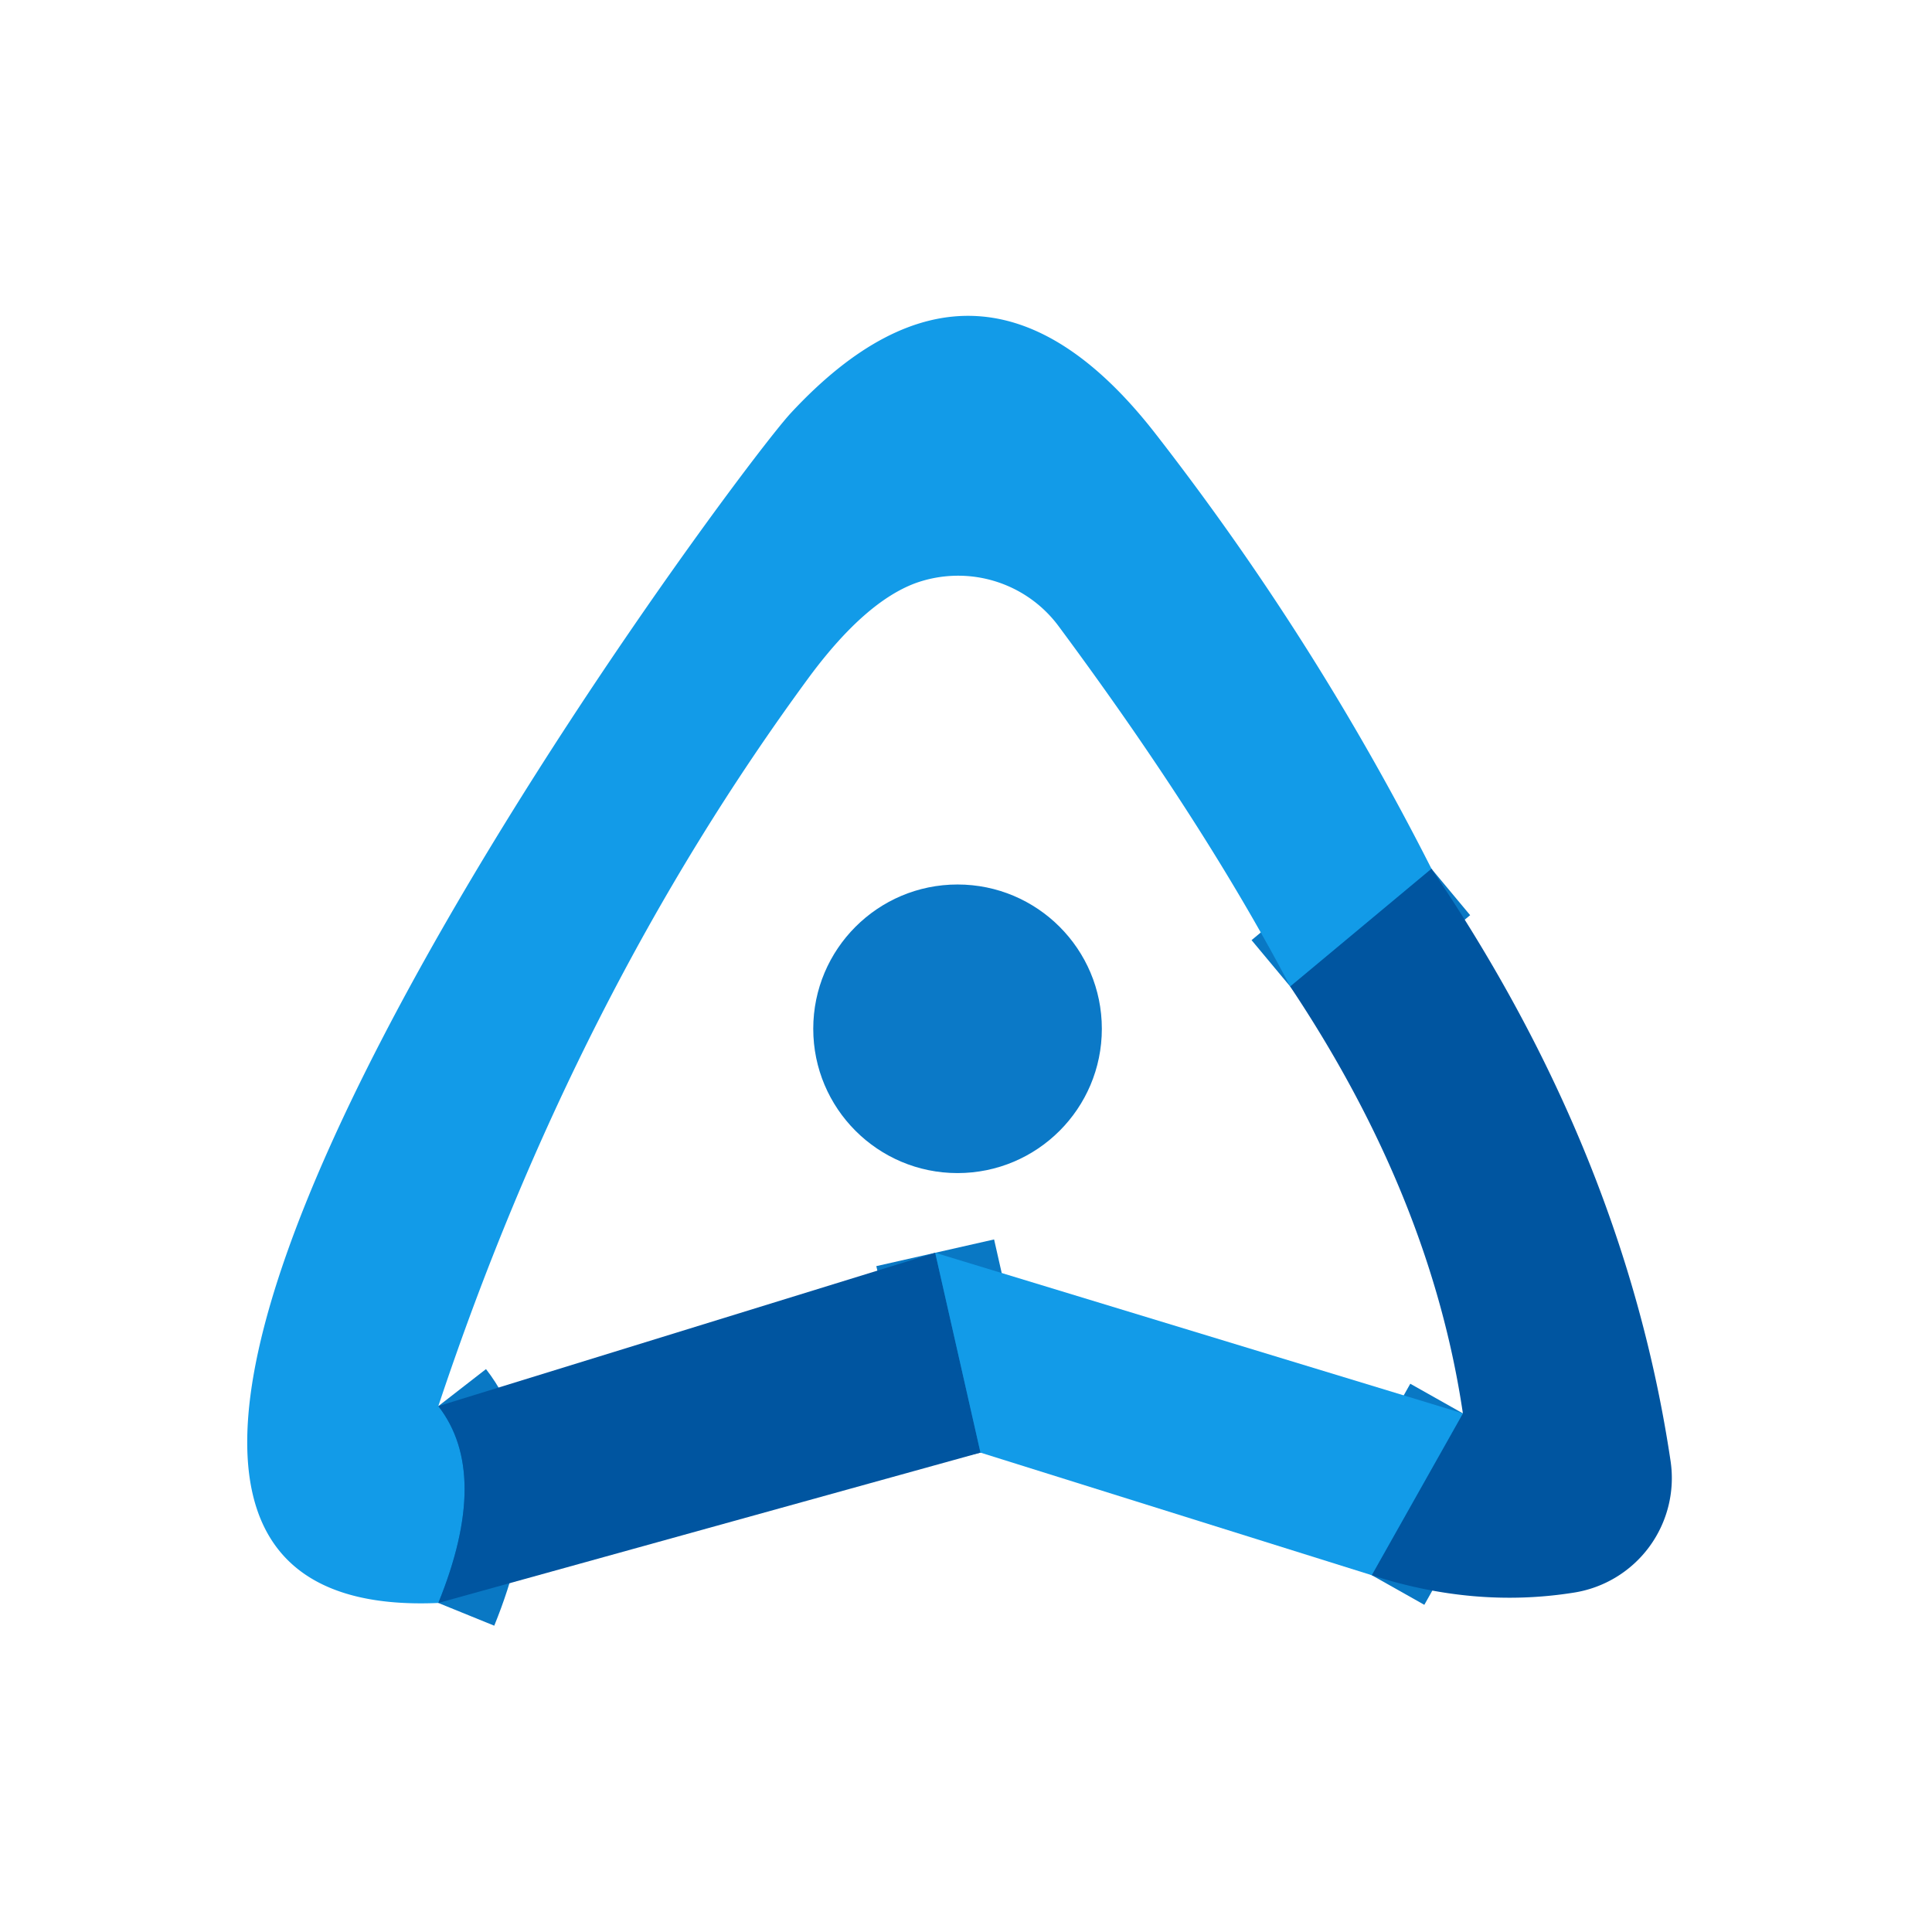 <?xml version="1.0" encoding="UTF-8" standalone="no"?>
<!DOCTYPE svg PUBLIC "-//W3C//DTD SVG 1.1//EN" "http://www.w3.org/Graphics/SVG/1.1/DTD/svg11.dtd">
<svg xmlns="http://www.w3.org/2000/svg" version="1.1" viewBox="0.00 0.00 32.00 32.00">
<g stroke-width="2.00" fill="none" stroke-linecap="butt">
<path stroke="#0978c4" vector-effect="non-scaling-stroke" d="
  M 23.71 14.39
  L 21.37 16.34"
/>
<path stroke="#0978c4" vector-effect="non-scaling-stroke" d="
  M 7.26 23.29
  Q 8.13 24.41 7.26 26.55"
/>
<path stroke="#0978c4" vector-effect="non-scaling-stroke" d="
  M 22.72 26.09
  L 24.23 23.41"
/>
<path stroke="#0978c4" vector-effect="non-scaling-stroke" d="
  M 15.49 20.75
  L 16.24 24.06"
/>
</g>
<path fill="#129be8" d="
  M 23.71 14.39
  L 21.37 16.34
  Q 19.95 13.63 17.54 10.38
  A 2.08 2.07 -28.1 0 0 15.16 9.66
  Q 14.33 9.97 13.42 11.19
  Q 9.53 16.47 7.26 23.29
  Q 8.13 24.41 7.26 26.55
  C -2.07 26.96 12.10 7.91 13.10 6.84
  Q 16.23 3.47 19.12 7.16
  Q 21.77 10.56 23.71 14.39
  Z"
/>
<path fill="#0055a0" d="
  M 23.71 14.39
  Q 26.91 19.11 27.67 24.20
  A 1.92 1.92 0.0 0 1 26.06 26.38
  Q 24.42 26.64 22.72 26.09
  L 24.23 23.41
  Q 23.70 19.83 21.37 16.34
  L 23.71 14.39
  Z"
/>
<circle fill="#0b79c7" cx="15.86" cy="17.04" r="2.39"/>
<path fill="#0055a0" d="
  M 15.49 20.75
  L 16.24 24.06
  L 7.26 26.55
  Q 8.13 24.41 7.26 23.29
  L 15.49 20.75
  Z"
/>
<path fill="#129be8" d="
  M 24.23 23.41
  L 22.72 26.09
  L 16.24 24.06
  L 15.49 20.75
  L 24.23 23.41
  Z"
/>
</svg>
